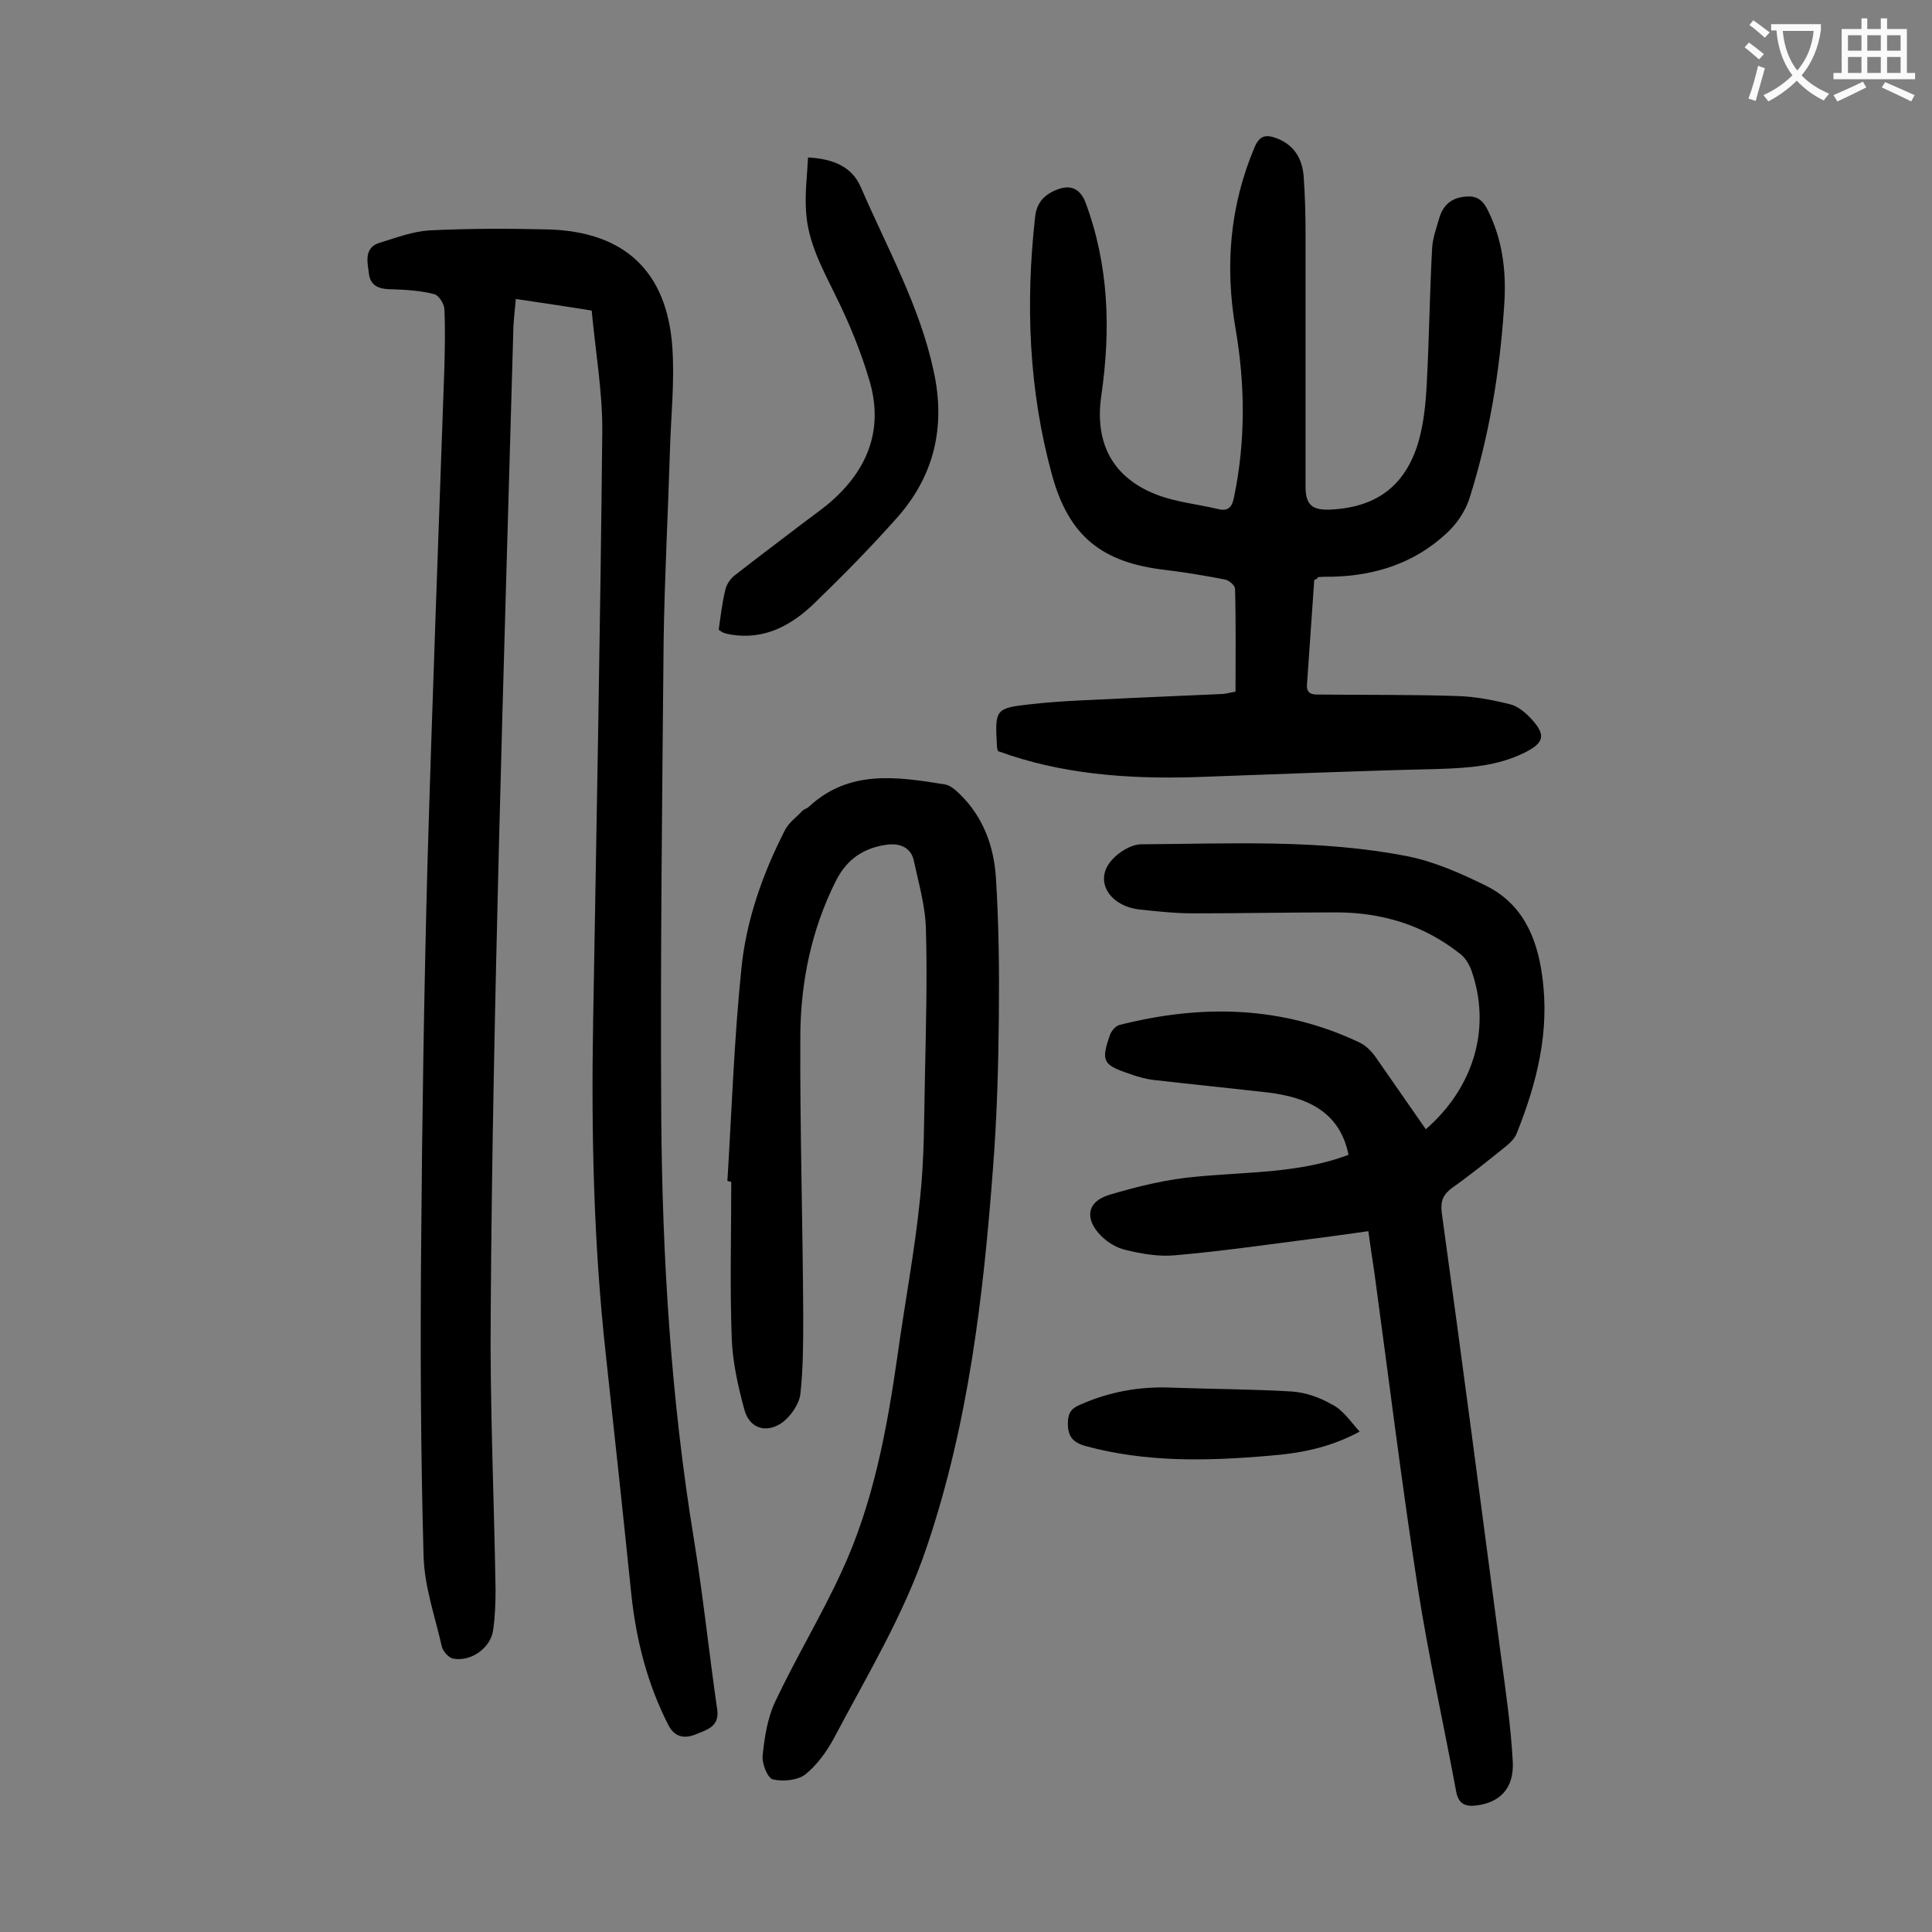 <svg enable-background="new 0 0 400 400" viewBox="0 0 400 400" xmlns="http://www.w3.org/2000/svg"><rect x="0" y="0" width="400" height="400" fill="#808080" stroke="none"/><g fill="#000001"><path d="m122.5 64.3c-5.5-.9-10.4-1.6-15.7-2.4-.2 2.1-.4 3.9-.5 5.7-1 35.8-2.1 71.6-3 107.4-.8 32.2-1.5 64.3-1.7 96.5-.2 19.2.7 38.5 1 57.7 0 2.7-.1 5.5-.5 8.3-.5 3.7-4.6 6.6-8.3 5.9-.9-.2-2-1.4-2.3-2.4-1.4-6.2-3.6-12.4-3.8-18.7-.6-21.7-.7-43.3-.5-65 .2-26.1.6-52.2 1.3-78.3 1-34.3 2.3-68.5 3.5-102.8.1-4.1.2-8.2 0-12.3-.1-1.1-1.2-2.8-2.1-3-2.7-.7-5.6-.9-8.5-1-2.5 0-4.6-.4-5-3.1-.3-2.5-1.2-5.6 2.4-6.6 3.3-1 6.7-2.3 10.1-2.5 8.2-.4 16.4-.4 24.5-.2 15.8.4 24.7 8.6 25.8 24.4.5 7.1-.3 14.3-.5 21.5-.4 13-1.1 26.1-1.3 39.1-.3 32.7-.7 65.5-.5 98.2.2 29.5 2 59 6.8 88.2 1.9 11.7 3.1 23.4 4.8 35.1.5 3.6-2.4 4.2-4.5 5.1-2 .8-4.2.8-5.6-1.9-4.4-8.6-6.7-17.7-7.7-27.2-1.7-16.6-3.5-33.2-5.3-49.8-2.5-22.8-3-45.7-2.6-68.6.7-40.9 1.5-81.8 1.9-122.7 0-8-1.4-16.1-2.2-24.6z"/><path d="m272.1 120.1c-.5 7.1-1 14.4-1.5 21.6-.2 2.3 1.6 2.1 2.9 2.1 9.4.1 18.8 0 28.1.3 3.7.1 7.4.8 11 1.7 1.7.4 3.3 1.8 4.5 3.1 3 3.3 2.6 4.9-1.4 6.9-5.6 2.8-11.6 3.2-17.7 3.4-16.9.4-33.8 1.1-50.7 1.7-13.9.4-27.6-.6-40.7-5.4-.1-.4-.2-.8-.2-1.1-.4-7.5-.4-7.8 7-8.6 7-.8 14.1-.9 21.1-1.3 6.1-.3 12.1-.5 18.2-.8 1 0 1.9-.3 3.1-.5 0-7.2.1-14.3-.1-21.3 0-.7-1.2-1.7-2-1.9-4.1-.8-8.3-1.5-12.4-2-13.1-1.5-20-6.9-23.5-19.7-4.8-17.5-5.5-35.3-3.5-53.3.3-3.1 2-4.8 4.7-5.8s4.6-.1 5.7 2.6c4.9 13.1 5.3 26.5 3.3 40.2-1.4 9.8 2.4 17 11.7 20.5 4 1.5 8.4 1.9 12.5 2.9 2.1.5 2.9-.4 3.3-2.5 2.4-11.6 2.3-23.3.3-34.9-2.2-12.8-1.2-25.3 3.9-37.4 1.1-2.7 2.5-2.8 4.8-1.9 3.5 1.4 5.1 4.2 5.4 7.7.3 4.1.4 8.1.4 12.2v52.1c0 3.8 1.3 5 5.3 4.8 9.4-.5 15.4-4.9 18.1-14.1 1.1-3.9 1.5-8 1.7-12.1.5-9.3.6-18.6 1.1-27.8.1-2.2.9-4.3 1.5-6.4.8-2.7 2.6-4.2 5.5-4.4 3-.3 4 1.6 5 3.8 2.8 6.1 3.4 12.6 2.9 19.1-.9 13.5-3.1 26.8-7.2 39.7-.9 2.7-2.7 5.3-4.8 7.2-6.6 6.1-14.7 8.7-23.6 8.9-1 0-2 0-3 .1.1.2-.1.3-.7.6z"/><path d="m295.2 233.8c10.1-8.8 13.6-21.2 9.4-33-.5-1.3-1.3-2.6-2.4-3.4-7.5-5.9-16.1-8.5-25.6-8.5-9.8 0-19.7.2-29.5.2-3.7 0-7.5-.4-11.2-.8-5.9-.7-9.1-5.4-6.3-9.5 1.4-2 4.4-4 6.7-4 18.4-.1 37-1.1 55.2 2.5 5.5 1.1 10.9 3.5 16 6 7.6 3.7 10.7 10.6 11.8 18.8 1.6 11.5-1.1 22.1-5.3 32.6-.4 1-1.4 2-2.3 2.7-3.6 2.9-7.2 5.8-11 8.5-1.9 1.4-2.5 2.7-2.2 5.2 4.2 30.4 8.2 60.9 12.2 91.3 1 7.4 2.1 14.9 2.5 22.3.3 5.6-2.7 8.5-7.5 9.1-2.3.3-3.7-.3-4.2-2.8-2.6-14-5.7-27.9-7.9-41.9-3.4-21.9-6.1-44-9.1-66-.4-2.6-.8-5.2-1.2-8.2-4.3.6-8.4 1.2-12.5 1.7-9.2 1.2-18.4 2.5-27.6 3.3-3.3.3-6.8-.3-10.1-1.1-1.8-.4-3.7-1.5-5.1-2.9-3.5-3.5-3-7.1 1.6-8.5 6-1.8 12.2-3.3 18.3-3.8 10.5-1 21.2-.7 31.3-4.5-1.8-8.9-8.5-11.9-16.6-12.9-7.9-.9-15.8-1.7-23.7-2.6-1.7-.2-3.5-.7-5.1-1.3-5.4-1.8-5.9-2.6-4-8 .3-.9 1.2-1.9 2-2.1 17-4.3 33.7-4 49.8 3.7 1.2.6 2.3 1.7 3.1 2.8 3.4 4.9 6.9 9.9 10.5 15.1z"/><path d="m150.6 244.5c.9-14.7 1.4-29.4 2.9-44 1-10 4.4-19.6 9-28.6.8-1.6 2.4-2.7 3.6-4 .4-.4 1-.5 1.4-.9 8.3-7.7 18.2-6.2 28.1-4.6 1.2.2 2.3 1.2 3.2 2.1 4.8 4.7 7 10.8 7.4 17.3.6 9.6.7 19.2.6 28.8-.1 10.4-.4 20.8-1.2 31.1-2 26.7-5.1 53.2-13.8 78.8-4.7 13.9-12.3 26.4-19.1 39.3-1.5 2.8-3.6 5.7-6 7.6-1.6 1.2-4.6 1.5-6.7 1-1.1-.3-2.3-3.3-2.1-5 .4-3.8 1-7.7 2.6-11.1 4.3-9.1 9.5-17.7 13.7-26.8 6.6-14.2 9.4-29.4 11.6-44.7 1.5-10.9 3.6-21.8 4.7-32.8.9-8.3.8-16.8 1-25.1.2-10.2.5-20.4.2-30.5-.1-4.8-1.5-9.5-2.5-14.2-.6-2.8-3-3.7-5.7-3.3-4.8.7-8.2 3-10.5 7.6-5 10-7.2 20.7-7.3 31.7-.1 19.3.5 38.7.6 58 0 5.5 0 11.1-.6 16.5-.3 2.1-2 4.5-3.7 5.8-3.4 2.4-6.9 1.2-7.9-2.7-1.3-4.8-2.4-9.7-2.6-14.6-.4-10.8-.1-21.7-.1-32.5-.3-.1-.5-.1-.8-.2z"/><path d="m167.3 32.6c5.4.3 9.1 2 10.9 6.1 5.4 12.5 12.2 24.6 15.1 38.1 2.5 11.4.2 21.6-7.5 30.3-5.5 6.2-11.3 12.1-17.3 17.9-4.7 4.5-10.2 7.5-17.1 6.4-.5-.1-1.1-.2-1.6-.4-.3-.1-.5-.3-1-.6.4-2.8.7-5.6 1.4-8.4.3-1.2 1.2-2.4 2.2-3.1 4.6-3.6 9.3-7.1 14-10.7 1.7-1.3 3.4-2.5 5-3.8 8-6.7 11.6-15.1 8.7-25.3-1.8-6.2-4.3-12.3-7.2-18.1-2.7-5.5-5.6-10.9-6-17-.3-3.8.2-7.5.4-11.4z"/><path d="m281.5 296.4c-6.5 3.5-12.6 4.5-18.8 5-12.7 1.1-25.4 1.4-37.9-2-2.9-.8-3.8-2.2-3.7-5.1.1-2 .9-2.8 2.6-3.5 6.1-2.7 12.4-3.8 19-3.5 8.3.3 16.6.3 24.8.8 2.8.2 5.7 1.2 8.1 2.6 2.4 1.1 3.9 3.5 5.9 5.7z"/></g><path d="m362.1 8.8c1.1.8 2.1 1.6 3.1 2.4l-1 1.1c-1.3-1.1-2.3-2-3-2.5zm1.9 4.8c.5.2.9.4 1.4.5-.6 2.3-1.3 4.5-1.9 6.8l-1.5-.5c.8-2.1 1.4-4.3 2-6.8zm-1-9.4c1.3.9 2.4 1.8 3.4 2.5l-1 1.1c-1.4-1.2-2.4-2.1-3.2-2.6zm3.7 2.2v-1.4h10.3v1.2c-.5 3.6-1.8 6.8-4 9.4 1.5 1.6 3.4 2.8 5.7 3.8-.3.4-.7.8-1.1 1.4-2.3-1.1-4.1-2.5-5.6-4.1-1.6 1.6-3.6 3.1-5.9 4.3-.3-.5-.7-.9-1-1.3 2.4-1.1 4.4-2.5 6-4.1-1.9-2.5-3-5.6-3.3-9.3h-1.1zm8.8 0h-6.4c.3 3.3 1.3 6 3 8.2 2-2.3 3.1-5.1 3.4-8.2z" fill="#fafafb"/><path d="m385.3 3.8h1.3v2.2h2.8v-2.2h1.3v2.2h4.1v9.1h1.7v1.3h-16.9v-1.3h1.7v-9.1h4.1v-2.2zm.4 13.1.7 1.2c-1.8.9-3.8 1.9-6 2.9-.2-.4-.5-.8-.8-1.3 2.3-1 4.3-1.9 6.1-2.8zm-3.1-6.4h2.8v-3.2h-2.8zm0 4.6h2.8v-3.3h-2.8zm4-4.6h2.8v-3.2h-2.8zm0 4.6h2.8v-3.3h-2.8zm3.7 1.9c2.1.9 4.1 1.8 6.1 2.7l-.7 1.3c-2.2-1.1-4.2-2-6.1-2.9zm3.2-9.7h-2.8v3.2h2.8zm-2.8 7.8h2.8v-3.3h-2.8z" fill="#fafafb"/></svg>